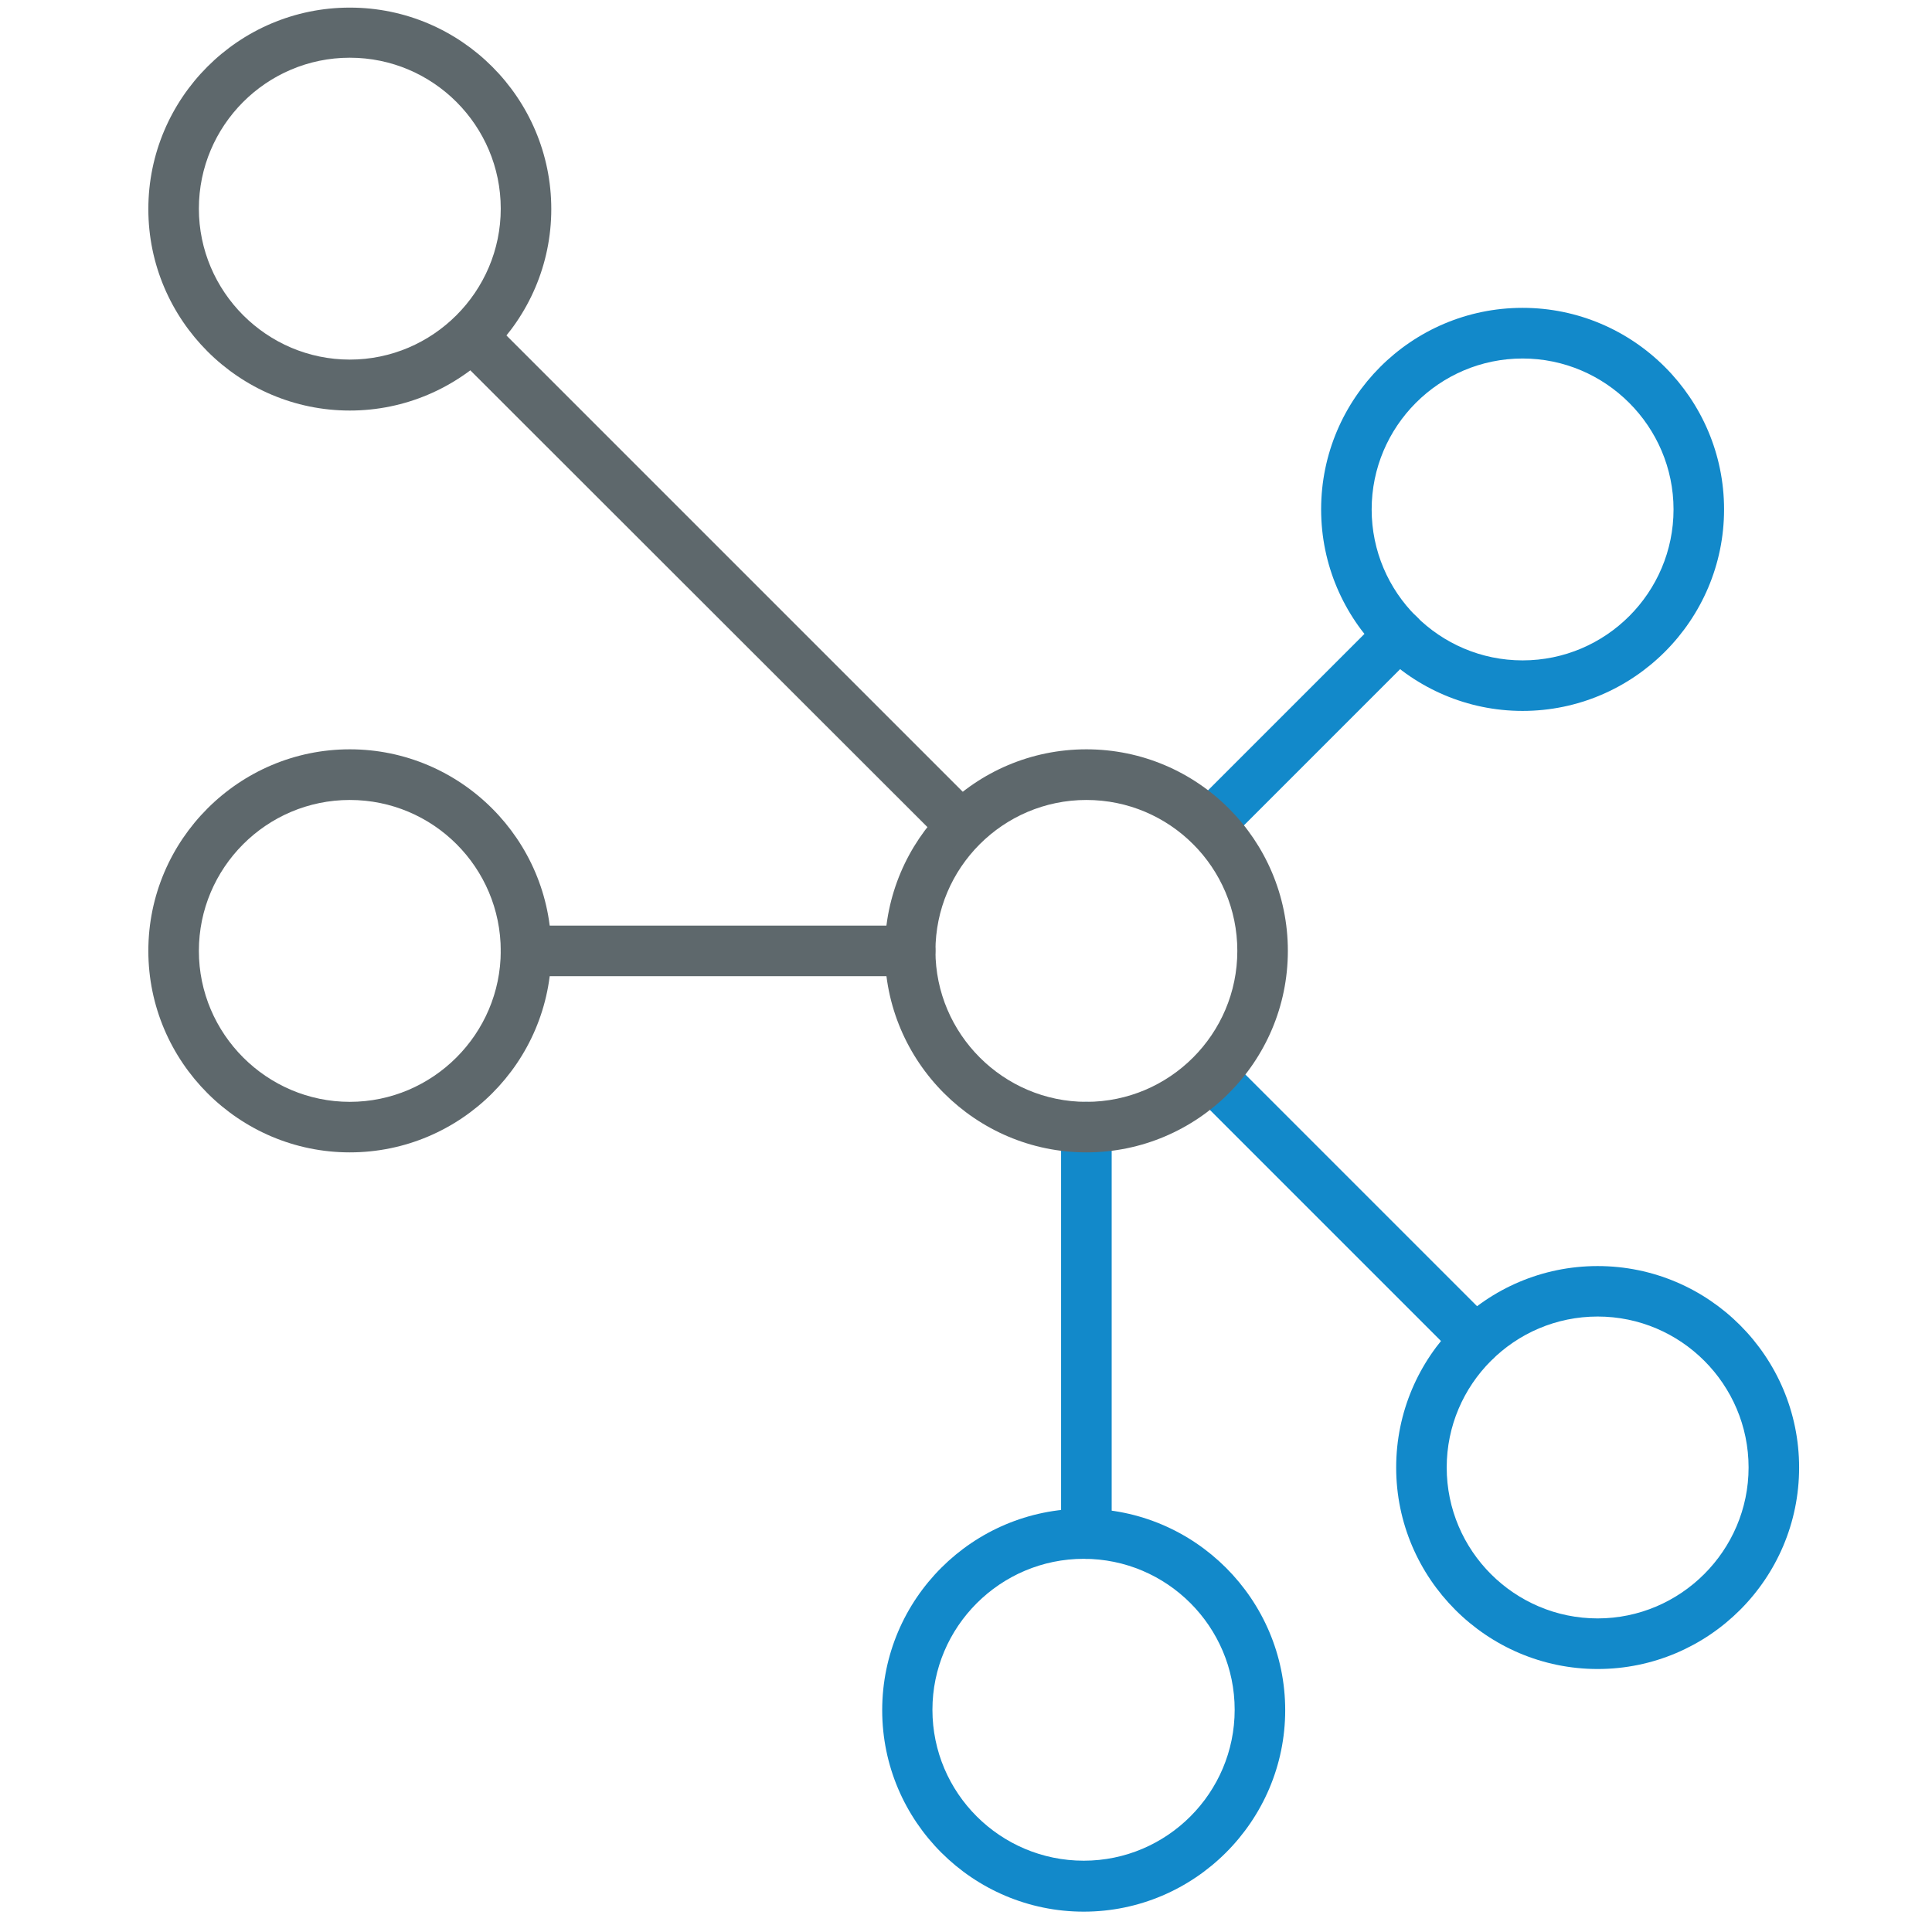 <!-- Generated by IcoMoon.io -->
<svg version="1.1" xmlns="http://www.w3.org/2000/svg" width="32" height="32" viewBox="0 0 32 32">
<title>private</title>
<path id="svg-ico" fill="#1289ca" d="M26.462 27.644c-1.837 0-3.337-1.5-3.337-3.337s1.494-3.337 3.337-3.337 3.337 1.5 3.337 3.337c0 1.844-1.5 3.337-3.337 3.337zM26.462 21.806c-1.381 0-2.5 1.125-2.5 2.5 0 1.381 1.125 2.5 2.5 2.5s2.5-1.125 2.5-2.5c0-1.375-1.119-2.5-2.5-2.5z"></path>
<path id="svg-ico" fill="#1289ca" d="M17.95 31.663c-1.837 0-3.338-1.494-3.338-3.337s1.5-3.337 3.338-3.337 3.337 1.5 3.337 3.337c0 1.837-1.5 3.337-3.337 3.337zM17.95 25.819c-1.381 0-2.506 1.125-2.506 2.5 0 1.381 1.125 2.5 2.506 2.5s2.5-1.125 2.5-2.5c0-1.375-1.119-2.5-2.5-2.5z"></path>
<path id="svg-ico" fill="#1289ca" d="M25.219 11.775c-1.837 0-3.337-1.5-3.337-3.338s1.494-3.338 3.337-3.338c1.837 0 3.337 1.5 3.337 3.338s-1.5 3.338-3.337 3.338zM25.219 5.938c-1.381 0-2.5 1.125-2.5 2.5 0 1.381 1.125 2.5 2.5 2.5 1.381 0 2.5-1.125 2.5-2.5s-1.125-2.5-2.5-2.5z"></path>
<path id="svg-ico" fill="#1289ca" d="M20.031 14.075c-0.106 0-0.212-0.044-0.294-0.125-0.163-0.162-0.163-0.425 0-0.588l3.144-3.144c0.163-0.162 0.425-0.162 0.587 0s0.163 0.425 0 0.588l-3.144 3.144c-0.081 0.088-0.188 0.125-0.294 0.125z"></path>
<path id="svg-ico" fill="#1289ca" d="M24.444 22.619c-0.106 0-0.212-0.038-0.294-0.125l-4.375-4.375c-0.163-0.163-0.163-0.425 0-0.587s0.425-0.163 0.587 0l4.375 4.375c0.163 0.163 0.163 0.425 0 0.587-0.081 0.081-0.188 0.125-0.294 0.125z"></path>
<path id="svg-ico" fill="#1289ca" d="M17.994 25.819c-0.231 0-0.419-0.188-0.419-0.419v-6.731c0-0.231 0.188-0.419 0.419-0.419s0.419 0.188 0.419 0.419v6.731c0 0.238-0.188 0.419-0.419 0.419z"></path>
<path fill="#5e686c" d="M5.794 19.087c-1.837 0-3.337-1.5-3.337-3.338s1.5-3.338 3.337-3.338 3.337 1.5 3.337 3.338c0 1.844-1.5 3.338-3.338 3.338zM5.794 13.25c-1.381 0-2.5 1.125-2.5 2.5s1.125 2.5 2.5 2.5 2.5-1.125 2.5-2.5c0-1.381-1.119-2.5-2.5-2.5z"></path>
<path fill="#5e686c" d="M5.794 6.8c-1.837 0-3.337-1.5-3.337-3.337s1.494-3.337 3.337-3.337 3.337 1.5 3.337 3.337c0 1.837-1.5 3.337-3.338 3.337zM5.794 0.956c-1.381 0-2.5 1.125-2.5 2.5s1.125 2.5 2.5 2.5 2.5-1.125 2.5-2.5-1.119-2.5-2.5-2.5z"></path>
<path fill="#5e686c" d="M17.994 19.087c-1.837 0-3.338-1.5-3.338-3.338s1.494-3.338 3.338-3.338 3.337 1.5 3.337 3.338c0 1.844-1.5 3.338-3.337 3.338zM17.994 13.25c-1.381 0-2.5 1.125-2.5 2.5s1.125 2.5 2.5 2.5c1.381 0 2.5-1.125 2.5-2.5 0-1.381-1.119-2.5-2.5-2.5z"></path>
<path fill="#5e686c" d="M15.906 14.075c-0.106 0-0.213-0.044-0.294-0.125l-8.094-8.088c-0.162-0.162-0.162-0.425 0-0.588s0.425-0.162 0.588 0l8.094 8.094c0.163 0.162 0.163 0.425 0 0.588-0.081 0.081-0.188 0.119-0.294 0.119z"></path>
<path fill="#5e686c" d="M15.075 16.169h-6.363c-0.231 0-0.419-0.188-0.419-0.419s0.188-0.419 0.419-0.419h6.363c0.231 0 0.419 0.188 0.419 0.419-0.006 0.231-0.188 0.419-0.419 0.419z"></path>
</svg>
